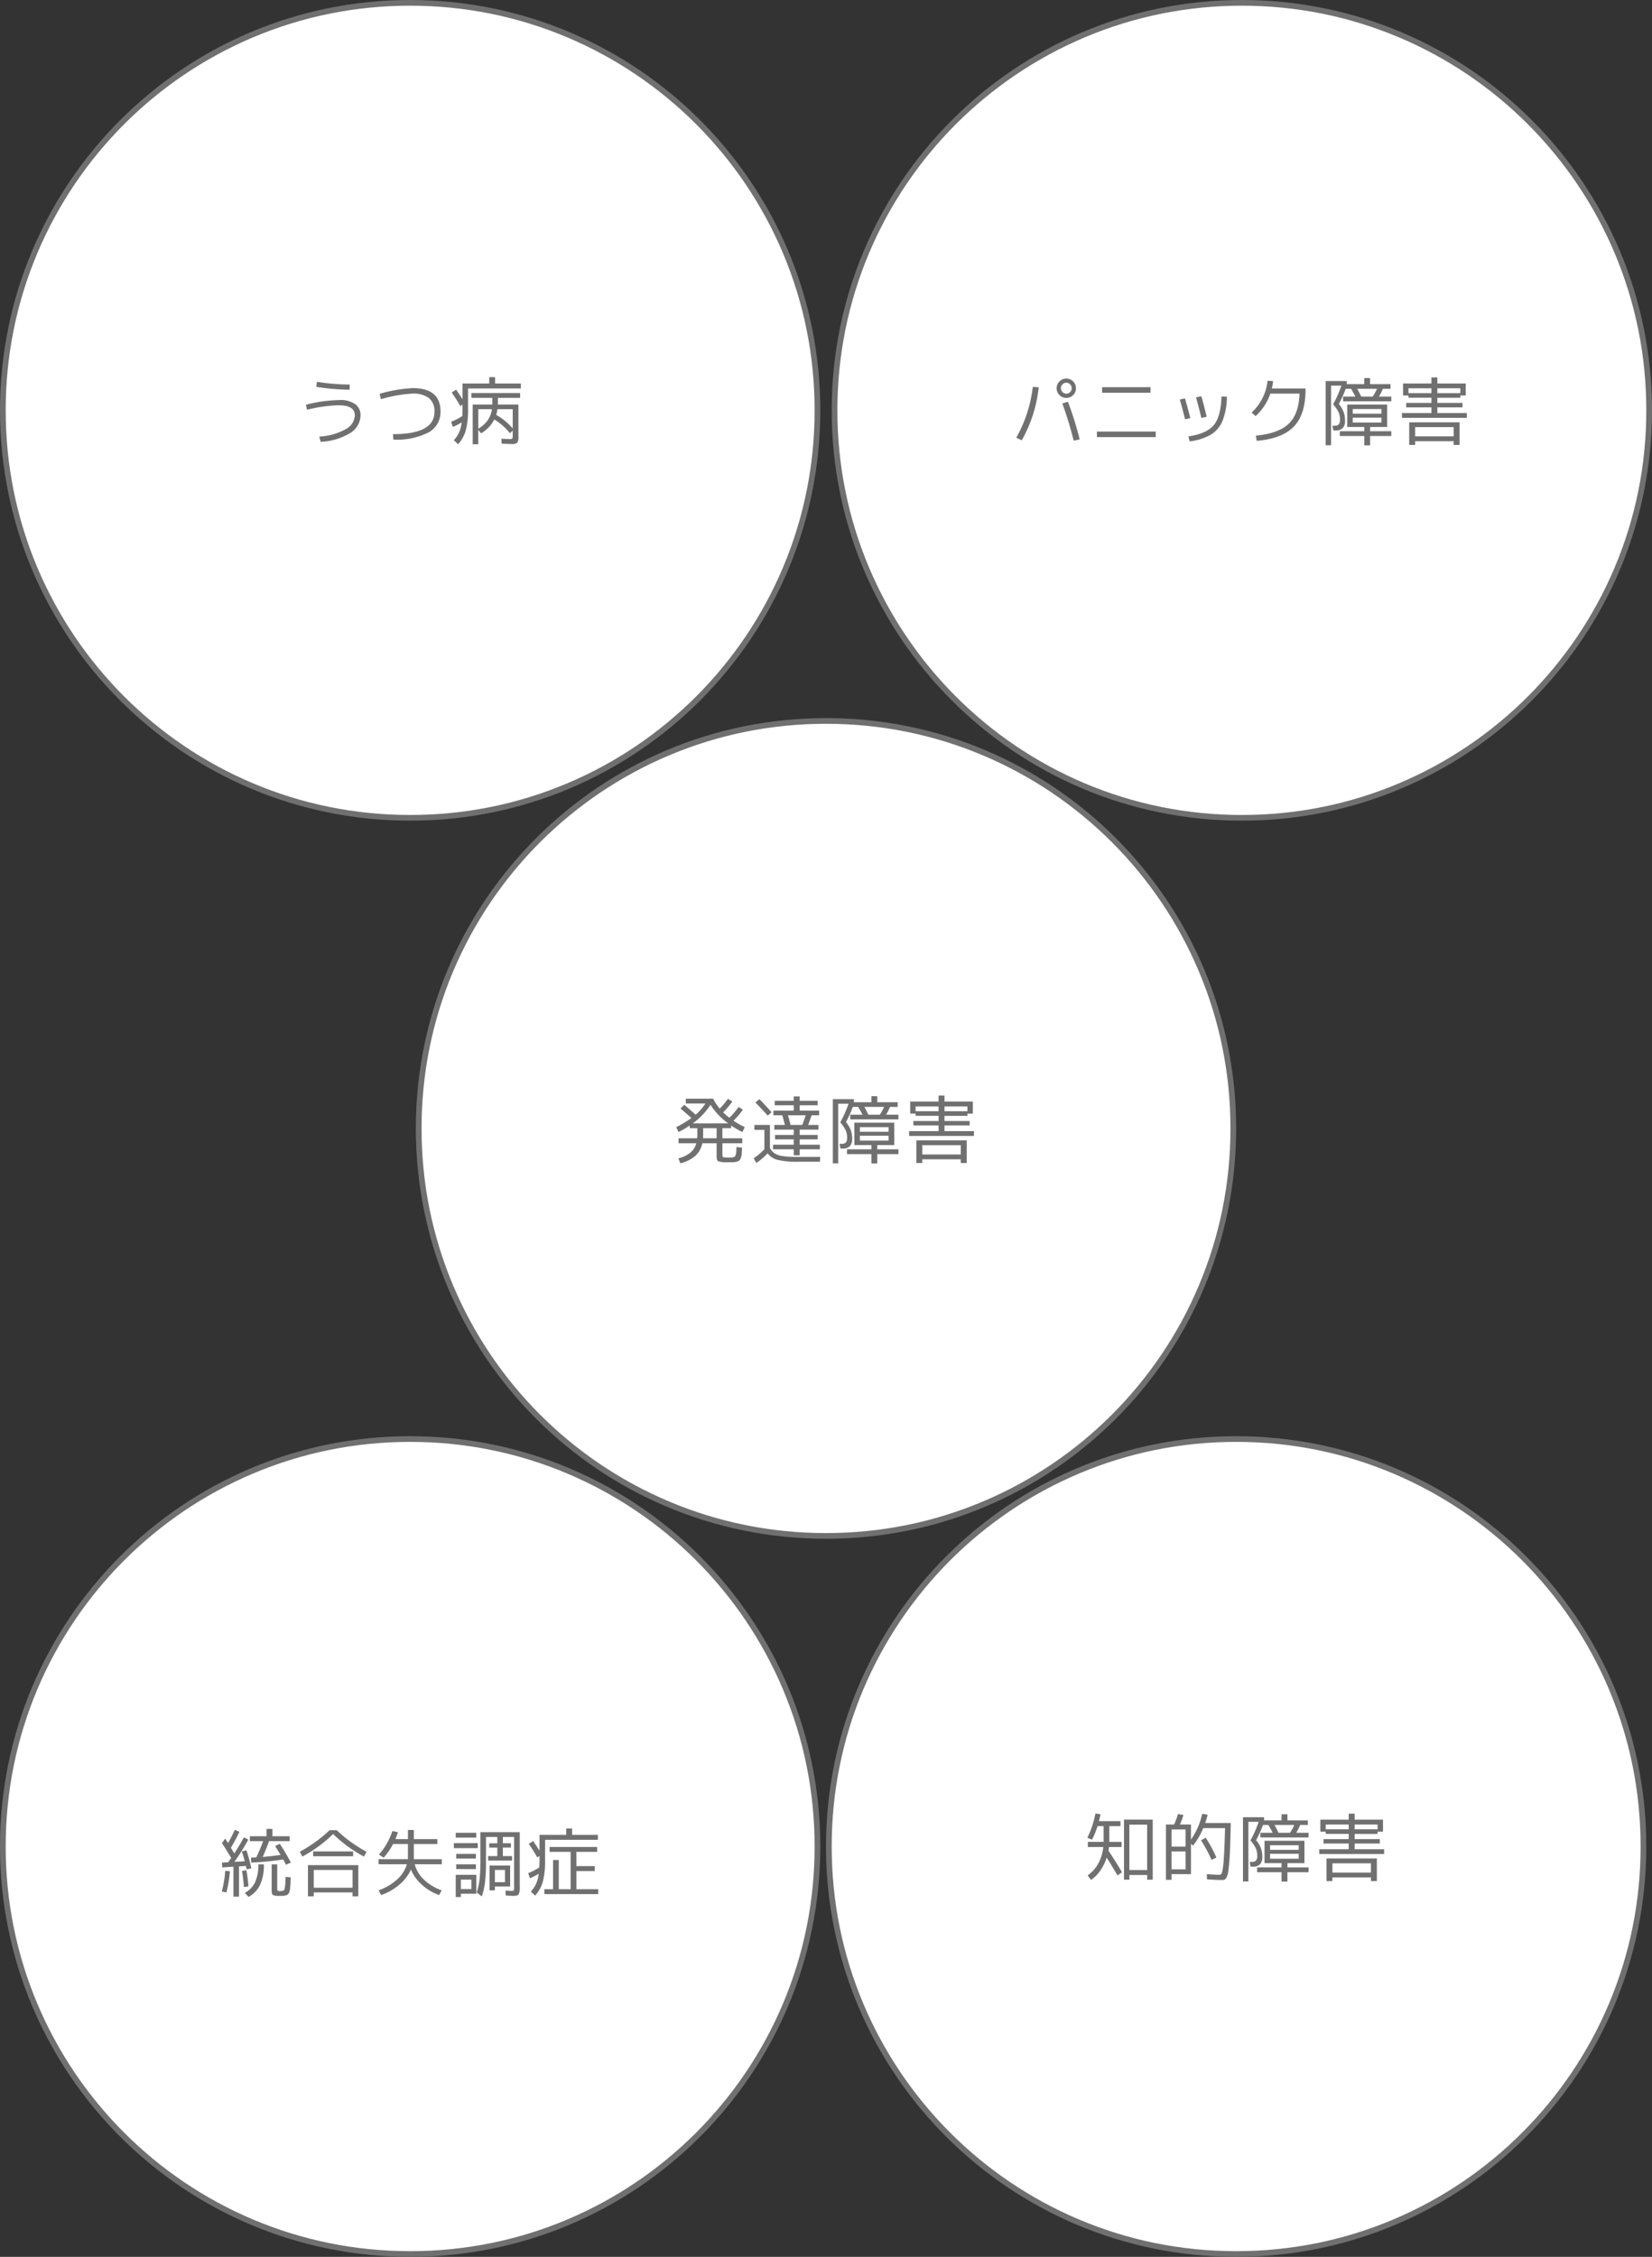 <svg xmlns="http://www.w3.org/2000/svg" width="290" height="396" viewBox="0 0 290 396">
  <rect x="0" y="0" width="290" height="396" fill="#333333" stroke="none"/>
  <g id="グループ_7919" data-name="グループ 7919" transform="translate(-180 -4068)">
    <g id="グループ_7883" data-name="グループ 7883">
      <g id="パス_12905" data-name="パス 12905" transform="translate(326 4068)" fill="#fff">
        <path d="M 72 143.5 C 62.347 143.5 52.984 141.61 44.169 137.881 C 39.933 136.089 35.846 133.872 32.024 131.289 C 28.238 128.731 24.678 125.794 21.442 122.558 C 18.206 119.322 15.269 115.762 12.711 111.976 C 10.128 108.154 7.911 104.067 6.119 99.831 C 2.39 91.016 0.5 81.653 0.5 72 C 0.5 62.347 2.39 52.984 6.119 44.169 C 7.911 39.933 10.128 35.846 12.711 32.024 C 15.269 28.238 18.206 24.678 21.442 21.442 C 24.678 18.206 28.238 15.269 32.024 12.711 C 35.846 10.128 39.933 7.911 44.169 6.119 C 52.984 2.39 62.347 0.5 72 0.5 C 81.653 0.5 91.016 2.39 99.831 6.119 C 104.067 7.911 108.154 10.128 111.976 12.711 C 115.762 15.269 119.322 18.206 122.558 21.442 C 125.794 24.678 128.731 28.238 131.289 32.024 C 133.872 35.846 136.089 39.933 137.881 44.169 C 141.61 52.984 143.5 62.347 143.5 72 C 143.5 81.653 141.61 91.016 137.881 99.831 C 136.089 104.067 133.872 108.154 131.289 111.976 C 128.731 115.762 125.794 119.322 122.558 122.558 C 119.322 125.794 115.762 128.731 111.976 131.289 C 108.154 133.872 104.067 136.089 99.831 137.881 C 91.016 141.61 81.653 143.5 72 143.5 Z" stroke="none"/>
        <path d="M 72 1 C 62.415 1 53.117 2.877 44.364 6.579 C 40.157 8.358 36.1 10.561 32.304 13.125 C 28.544 15.665 25.009 18.582 21.795 21.795 C 18.582 25.009 15.665 28.544 13.125 32.304 C 10.561 36.1 8.358 40.157 6.579 44.364 C 2.877 53.117 1 62.415 1 72 C 1 81.585 2.877 90.883 6.579 99.636 C 8.358 103.843 10.561 107.9 13.125 111.696 C 15.665 115.456 18.582 118.991 21.795 122.205 C 25.009 125.418 28.544 128.335 32.304 130.875 C 36.1 133.439 40.157 135.642 44.364 137.421 C 53.117 141.123 62.415 143 72 143 C 81.585 143 90.883 141.123 99.636 137.421 C 103.843 135.642 107.9 133.439 111.696 130.875 C 115.456 128.335 118.991 125.418 122.205 122.205 C 125.418 118.991 128.335 115.456 130.875 111.696 C 133.439 107.9 135.642 103.843 137.421 99.636 C 141.123 90.883 143 81.585 143 72 C 143 62.415 141.123 53.117 137.421 44.364 C 135.642 40.157 133.439 36.1 130.875 32.304 C 128.335 28.544 125.418 25.009 122.205 21.795 C 118.991 18.582 115.456 15.665 111.696 13.125 C 107.9 10.561 103.843 8.358 99.636 6.579 C 90.883 2.877 81.585 1 72 1 M 72 0 C 111.764 0 144 32.235 144 72 C 144 111.764 111.764 144 72 144 C 32.235 144 0 111.764 0 72 C 0 32.235 32.235 0 72 0 Z" stroke="none" fill="#707070"/>
      </g>
      <g id="パス_12906" data-name="パス 12906" transform="translate(253 4194)" fill="#fff">
        <path d="M 72 143.5 C 62.347 143.5 52.984 141.61 44.169 137.881 C 39.933 136.089 35.846 133.872 32.024 131.289 C 28.238 128.731 24.678 125.794 21.442 122.558 C 18.206 119.322 15.269 115.762 12.711 111.976 C 10.128 108.154 7.911 104.067 6.119 99.831 C 2.39 91.016 0.5 81.653 0.5 72 C 0.5 62.347 2.39 52.984 6.119 44.169 C 7.911 39.933 10.128 35.846 12.711 32.024 C 15.269 28.238 18.206 24.678 21.442 21.442 C 24.678 18.206 28.238 15.269 32.024 12.711 C 35.846 10.128 39.933 7.911 44.169 6.119 C 52.984 2.39 62.347 0.5 72 0.5 C 81.653 0.5 91.016 2.39 99.831 6.119 C 104.067 7.911 108.154 10.128 111.976 12.711 C 115.762 15.269 119.322 18.206 122.558 21.442 C 125.794 24.678 128.731 28.238 131.289 32.024 C 133.872 35.846 136.089 39.933 137.881 44.169 C 141.61 52.984 143.5 62.347 143.5 72 C 143.5 81.653 141.61 91.016 137.881 99.831 C 136.089 104.067 133.872 108.154 131.289 111.976 C 128.731 115.762 125.794 119.322 122.558 122.558 C 119.322 125.794 115.762 128.731 111.976 131.289 C 108.154 133.872 104.067 136.089 99.831 137.881 C 91.016 141.61 81.653 143.5 72 143.5 Z" stroke="none"/>
        <path d="M 72 1 C 62.415 1 53.117 2.877 44.364 6.579 C 40.157 8.358 36.1 10.561 32.304 13.125 C 28.544 15.665 25.009 18.582 21.795 21.795 C 18.582 25.009 15.665 28.544 13.125 32.304 C 10.561 36.1 8.358 40.157 6.579 44.364 C 2.877 53.117 1 62.415 1 72 C 1 81.585 2.877 90.883 6.579 99.636 C 8.358 103.843 10.561 107.9 13.125 111.696 C 15.665 115.456 18.582 118.991 21.795 122.205 C 25.009 125.418 28.544 128.335 32.304 130.875 C 36.1 133.439 40.157 135.642 44.364 137.421 C 53.117 141.123 62.415 143 72 143 C 81.585 143 90.883 141.123 99.636 137.421 C 103.843 135.642 107.9 133.439 111.696 130.875 C 115.456 128.335 118.991 125.418 122.205 122.205 C 125.418 118.991 128.335 115.456 130.875 111.696 C 133.439 107.9 135.642 103.843 137.421 99.636 C 141.123 90.883 143 81.585 143 72 C 143 62.415 141.123 53.117 137.421 44.364 C 135.642 40.157 133.439 36.1 130.875 32.304 C 128.335 28.544 125.418 25.009 122.205 21.795 C 118.991 18.582 115.456 15.665 111.696 13.125 C 107.9 10.561 103.843 8.358 99.636 6.579 C 90.883 2.877 81.585 1 72 1 M 72 0 C 111.764 0 144 32.235 144 72 C 144 111.764 111.764 144 72 144 C 32.235 144 0 111.764 0 72 C 0 32.235 32.235 0 72 0 Z" stroke="none" fill="#707070"/>
      </g>
      <g id="グループ_7920" data-name="グループ 7920">
        <g id="パス_12904" data-name="パス 12904" transform="translate(180 4068)" fill="#fff">
          <path d="M 72 143.5 C 62.347 143.5 52.984 141.61 44.169 137.881 C 39.933 136.089 35.846 133.872 32.024 131.289 C 28.238 128.731 24.678 125.794 21.442 122.558 C 18.206 119.322 15.269 115.762 12.711 111.976 C 10.128 108.154 7.911 104.067 6.119 99.831 C 2.39 91.016 0.5 81.653 0.5 72 C 0.5 62.347 2.39 52.984 6.119 44.169 C 7.911 39.933 10.128 35.846 12.711 32.024 C 15.269 28.238 18.206 24.678 21.442 21.442 C 24.678 18.206 28.238 15.269 32.024 12.711 C 35.846 10.128 39.933 7.911 44.169 6.119 C 52.984 2.39 62.347 0.5 72 0.5 C 81.653 0.5 91.016 2.39 99.831 6.119 C 104.067 7.911 108.154 10.128 111.976 12.711 C 115.762 15.269 119.322 18.206 122.558 21.442 C 125.794 24.678 128.731 28.238 131.289 32.024 C 133.872 35.846 136.089 39.933 137.881 44.169 C 141.61 52.984 143.5 62.347 143.5 72 C 143.5 81.653 141.61 91.016 137.881 99.831 C 136.089 104.067 133.872 108.154 131.289 111.976 C 128.731 115.762 125.794 119.322 122.558 122.558 C 119.322 125.794 115.762 128.731 111.976 131.289 C 108.154 133.872 104.067 136.089 99.831 137.881 C 91.016 141.61 81.653 143.5 72 143.5 Z" stroke="none"/>
          <path d="M 72 1 C 62.415 1 53.117 2.877 44.364 6.579 C 40.157 8.358 36.1 10.561 32.304 13.125 C 28.544 15.665 25.009 18.582 21.795 21.795 C 18.582 25.009 15.665 28.544 13.125 32.304 C 10.561 36.1 8.358 40.157 6.579 44.364 C 2.877 53.117 1 62.415 1 72 C 1 81.585 2.877 90.883 6.579 99.636 C 8.358 103.843 10.561 107.9 13.125 111.696 C 15.665 115.456 18.582 118.991 21.795 122.205 C 25.009 125.418 28.544 128.335 32.304 130.875 C 36.1 133.439 40.157 135.642 44.364 137.421 C 53.117 141.123 62.415 143 72 143 C 81.585 143 90.883 141.123 99.636 137.421 C 103.843 135.642 107.9 133.439 111.696 130.875 C 115.456 128.335 118.991 125.418 122.205 122.205 C 125.418 118.991 128.335 115.456 130.875 111.696 C 133.439 107.9 135.642 103.843 137.421 99.636 C 141.123 90.883 143 81.585 143 72 C 143 62.415 141.123 53.117 137.421 44.364 C 135.642 40.157 133.439 36.1 130.875 32.304 C 128.335 28.544 125.418 25.009 122.205 21.795 C 118.991 18.582 115.456 15.665 111.696 13.125 C 107.9 10.561 103.843 8.358 99.636 6.579 C 90.883 2.877 81.585 1 72 1 M 72 0 C 111.764 0 144 32.235 144 72 C 144 111.764 111.764 144 72 144 C 32.235 144 0 111.764 0 72 C 0 32.235 32.235 0 72 0 Z" stroke="none" fill="#707070"/>
        </g>
        <g id="グループ_7890" data-name="グループ 7890" transform="translate(225 4128)">
          <path id="パス_12936" data-name="パス 12936" d="M-18.3-5.98A24.937,24.937,0,0,1-12.519-6.8,4.566,4.566,0,0,1-9.6-6.058a2.359,2.359,0,0,1,.891,1.9A3.707,3.707,0,0,1-10.55-1,10.753,10.753,0,0,1-15.717.52l-.234-.91a10.677,10.677,0,0,0,4.628-1.3A2.891,2.891,0,0,0-9.711-4.121q0-1.768-2.86-1.768A25.55,25.55,0,0,0-18.1-5.1Zm1.82-3.146.117-.884a36.527,36.527,0,0,0,5.746.481v.91A38.937,38.937,0,0,1-16.484-9.126ZM-5.356-7.9a25.233,25.233,0,0,1,5.785-1q4.9,0,4.9,4.095A4.047,4.047,0,0,1,3.243-1.131,12.176,12.176,0,0,1-2.951.13l-.065-.949q7.28,0,7.28-3.9a2.959,2.959,0,0,0-.956-2.424A4.6,4.6,0,0,0,.351-7.93a24.289,24.289,0,0,0-5.486.975ZM14.352-5.2H11.96v3.419A5.292,5.292,0,0,0,13.6-3.237,4.483,4.483,0,0,0,14.352-5.2Zm3.653,3.38V-5.2H15.327a6.077,6.077,0,0,1-.221,1A10.5,10.5,0,0,1,18.005-1.82Zm1.3-6.214v.845h-3.9v.845q0,.052-.007.169t-.007.169h3.614V-.39A1.73,1.73,0,0,1,18.792.689,1.543,1.543,0,0,1,17.771.91q-.39,0-1.716-.065l-.039-.871q1.118.065,1.4.065a.921.921,0,0,0,.507-.078.959.959,0,0,0,.078-.52v-.884l-.481.455a10.685,10.685,0,0,0-2.743-2.405,5.985,5.985,0,0,1-2.34,2.431l-.481-.624V.949h-.975V-6.006H14.43V-7.189H10.751v-.845ZM14.911-9.711h4.524v.871H10.166v3.614a13.976,13.976,0,0,1-.4,3.744A6.223,6.223,0,0,1,8.424.949L7.67.247A5.66,5.66,0,0,0,8.6-1.137a6,6,0,0,0,.448-1.749A11.068,11.068,0,0,1,7.5-2.093l-.3-.9A10.279,10.279,0,0,0,9.152-4q.039-.806.039-1.82v-.182l-.39.247A27.787,27.787,0,0,0,7.293-8.125l.78-.507q.624.91,1.118,1.7V-9.711h4.693v-1.118h1.027Z" transform="translate(27 17)" fill="#707070"/>
        </g>
      </g>
      <g id="グループ_7891" data-name="グループ 7891" transform="translate(135 4134)">
        <path id="パス_12935" data-name="パス 12935" d="M-31.512-6.2l.975-.312A56.069,56.069,0,0,1-28.47.1l-1.053.221A62.467,62.467,0,0,0-31.512-6.2ZM-36.7-9.113l1.04.065A24.109,24.109,0,0,1-38.636.26L-39.6-.195A23.738,23.738,0,0,0-36.7-9.113Zm6.552.91a.924.924,0,0,0,.286-.676.935.935,0,0,0-.279-.676.9.9,0,0,0-.67-.286.9.9,0,0,0-.67.286.935.935,0,0,0-.279.676.913.913,0,0,0,.279.67.913.913,0,0,0,.67.28A.9.9,0,0,0-30.147-8.2Zm.533-1.872a1.629,1.629,0,0,1,.494,1.2,1.629,1.629,0,0,1-.494,1.2,1.629,1.629,0,0,1-1.2.494,1.629,1.629,0,0,1-1.2-.494,1.629,1.629,0,0,1-.494-1.2,1.629,1.629,0,0,1,.494-1.2,1.629,1.629,0,0,1,1.2-.494A1.629,1.629,0,0,1-29.614-10.075Zm5.083,1.989v-.975h8.5v.975ZM-25.441-.3v-.975h10.322V-.3ZM-2.626-7.384A11.84,11.84,0,0,1-3.38-3.178,5.139,5.139,0,0,1-5.44-.734,9.689,9.689,0,0,1-9.178.442l-.2-.871Q-6.188-.9-4.933-2.4t1.359-5.038Zm-8.268.494.91-.208q.4,1.365.936,3.458l-.923.208Q-10.413-5.239-10.894-6.89Zm2.847-.377.936-.208q.52,1.807.936,3.6l-.936.208Q-7.553-5.538-8.047-7.267ZM10.127-7.93H5.005A9.5,9.5,0,0,1,2.418-3.991l-.7-.624a8.8,8.8,0,0,0,2.795-5.577l.975.065A11.468,11.468,0,0,1,5.265-8.84H11.18v.221q0,4.329-2.047,6.461T2.613.351l-.156-.91Q6.422-.936,8.21-2.632T10.127-7.93Zm12.844.52a8.661,8.661,0,0,0,.754-1.365H20.254q.286.494.7,1.365Zm-3.5,5.33H18.5V-6.006h7.007V-2.08h-2.99v.741h3.718v.845H22.516V1.144H21.489V-.494H17.2v-.845h4.29V-2.08Zm0-1.638v.858h5.031v-.858Zm0-.7h5.031v-.806H19.474Zm-1.7-2.171V-7.41h2.158q-.273-.559-.754-1.365h-.949a18.422,18.422,0,0,1-1.2,2.652A5.411,5.411,0,0,1,17.869-4.7a4.308,4.308,0,0,1,.24,1.489,1.853,1.853,0,0,1-.4,1.326,1.727,1.727,0,0,1-1.287.416h-.364L15.9-2.3h.351a1,1,0,0,0,.76-.234,1.314,1.314,0,0,0,.215-.871,3.077,3.077,0,0,0-.247-1.268,6.213,6.213,0,0,0-.962-1.385,19.671,19.671,0,0,0,1.456-3.276H15.665V1.131h-.949V-10.14h3.7v.546h3.068V-10.66h1.027v1.066H26.1v.819H24.752a8.769,8.769,0,0,1-.689,1.365h2.171v.819ZM34.32-8.866v.845h4.03v-.845Zm-5.07.845h4.03v-.845H29.25ZM30.42.416v.65H29.38V-2.9h8.84V1.066H37.18V.416Zm3.9-4.94h5.174v.845H28.106v-.845H33.28v-1H28.86v-.78h4.42v-.91H29.25V-7.6H28.3V-9.711H33.28v-1.053h1.04v1.053H39.3V-7.6H38.35v.39H34.32v.91h4.42v.78H34.32ZM37.18-.429V-2.054H30.42V-.429Z" transform="translate(263 11)" fill="#707070"/>
      </g>
      <g id="グループ_7892" data-name="グループ 7892" transform="translate(55 4260)">
        <path id="パス_12934" data-name="パス 12934" d="M-17.173-5.889a12.266,12.266,0,0,1-3.107-3.25,12.266,12.266,0,0,1-3.107,3.25Zm-4.42,2.613H-19.2V-5.044h-2.366V-3.9Q-21.567-3.692-21.593-3.276Zm-.988-1.768h-1.352v-.468a15.381,15.381,0,0,1-1.95,1.144l-.416-.858a18.692,18.692,0,0,0,2.678-1.6Q-24.8-7.878-25.545-8.489l.663-.65q.936.767,2,1.729a8.925,8.925,0,0,0,1.716-1.963h-3.445v-.845h4.81a7.947,7.947,0,0,0,1.144,1.742A13.748,13.748,0,0,0-17.212-10.2l.767.481a14.231,14.231,0,0,1-1.612,1.9,12.324,12.324,0,0,0,1.105.949,15.073,15.073,0,0,0,1.612-1.9l.754.481a15.862,15.862,0,0,1-1.651,1.937,16.228,16.228,0,0,0,1.976,1.131l-.416.858a16.819,16.819,0,0,1-1.976-1.144v.468h-1.534v1.768H-14.7V-2.4h-3.484v2.08q0,.3.143.364a3.308,3.308,0,0,0,.9.065h.565a1.072,1.072,0,0,0,.371-.078.588.588,0,0,0,.253-.143,1.357,1.357,0,0,0,.117-.338,2.57,2.57,0,0,0,.085-.5q.013-.227.039-.787l.975.1q-.039.715-.058,1.066a2.53,2.53,0,0,1-.143.7,1.329,1.329,0,0,1-.234.461,1.2,1.2,0,0,1-.449.221,2.257,2.257,0,0,1-.656.117q-.319.006-.994.006a4.816,4.816,0,0,1-1.6-.156Q-19.2.624-19.2.026V-2.4H-21.71A4.078,4.078,0,0,1-22.951-.176a6.21,6.21,0,0,1-2.62,1.294l-.338-.871a5.421,5.421,0,0,0,2.106-1A3.263,3.263,0,0,0-22.763-2.4h-3.12v-.871h3.263a5.789,5.789,0,0,0,.039-.689Zm18.408-.572q.338-.819.611-1.69H-6.669q.286.988.442,1.69Zm3.094,3.471v.806H-4.615V-.286h-1.04V-1.339H-9.3v-.806h3.64v-.936H-8.944v-.78h3.289v-.923H-9.074v-.832h1.859q-.2-.78-.455-1.69H-9.23v-.819h3.575v-.936H-9v-.78h3.341v-.78h1.04v.78h3.159v.78H-4.615v.936h3.406v.819H-2.535q-.273.871-.611,1.69h1.82v.832H-4.615v.923h3.159v.78H-4.615v.936ZM-9.555-7.839l-.676.6q-1.261-1.43-2.158-2.3l.689-.6Q-10.621-9.061-9.555-7.839Zm-3.016,2.223h2.73V-1.56a2.647,2.647,0,0,0,.851.949,3.694,3.694,0,0,0,1.437.468A18.341,18.341,0,0,0-4.94,0h3.926l-.052.845H-4.979A14.011,14.011,0,0,1-8.476.52,3.113,3.113,0,0,1-10.244-.637a11.859,11.859,0,0,1-1.989,1.7L-12.7.234a11.546,11.546,0,0,0,1.885-1.573V-4.745h-1.755ZM9.451-7.41A8.661,8.661,0,0,0,10.2-8.775H6.734q.286.494.7,1.365Zm-3.5,5.33H4.979V-6.006h7.007V-2.08H9v.741h3.718v.845H9V1.144H7.969V-.494H3.679v-.845h4.29V-2.08Zm0-1.638v.858h5.031v-.858Zm0-.7h5.031v-.806H5.954Zm-1.7-2.171V-7.41H6.409q-.273-.559-.754-1.365H4.706a18.422,18.422,0,0,1-1.2,2.652A5.411,5.411,0,0,1,4.349-4.7a4.308,4.308,0,0,1,.24,1.489,1.853,1.853,0,0,1-.4,1.326A1.727,1.727,0,0,1,2.9-1.469H2.535L2.379-2.3H2.73a1,1,0,0,0,.76-.234A1.314,1.314,0,0,0,3.7-3.406a3.077,3.077,0,0,0-.247-1.268A6.213,6.213,0,0,0,2.5-6.058,19.671,19.671,0,0,0,3.952-9.334H2.145V1.131H1.2V-10.14H4.9v.546H7.969V-10.66H9v1.066h3.588v.819H11.232a8.769,8.769,0,0,1-.689,1.365h2.171v.819ZM20.8-8.866v.845h4.03v-.845Zm-5.07.845h4.03v-.845H15.73ZM16.9.416v.65H15.86V-2.9H24.7V1.066H23.66V.416Zm3.9-4.94h5.174v.845H14.586v-.845H19.76v-1H15.34v-.78h4.42v-.91H15.73V-7.6h-.949V-9.711H19.76v-1.053H20.8v1.053h4.979V-7.6H24.83v.39H20.8v.91h4.42v.78H20.8ZM23.66-.429V-2.054H16.9V-.429Z" transform="translate(270 11)" fill="#707070"/>
      </g>
      <g id="グループ_7921" data-name="グループ 7921" transform="translate(0 -36)">
        <g id="パス_12907" data-name="パス 12907" transform="translate(180 4356)" fill="#fff">
          <path d="M 72 143.5 C 62.347 143.5 52.984 141.61 44.169 137.881 C 39.933 136.089 35.846 133.872 32.024 131.289 C 28.238 128.731 24.678 125.794 21.442 122.558 C 18.206 119.322 15.269 115.762 12.711 111.976 C 10.128 108.154 7.911 104.067 6.119 99.831 C 2.39 91.016 0.5 81.653 0.5 72 C 0.5 62.347 2.39 52.984 6.119 44.169 C 7.911 39.933 10.128 35.846 12.711 32.024 C 15.269 28.238 18.206 24.678 21.442 21.442 C 24.678 18.206 28.238 15.269 32.024 12.711 C 35.846 10.128 39.933 7.911 44.169 6.119 C 52.984 2.39 62.347 0.5 72 0.5 C 81.653 0.5 91.016 2.39 99.831 6.119 C 104.067 7.911 108.154 10.128 111.976 12.711 C 115.762 15.269 119.322 18.206 122.558 21.442 C 125.794 24.678 128.731 28.238 131.289 32.024 C 133.872 35.846 136.089 39.933 137.881 44.169 C 141.61 52.984 143.5 62.347 143.5 72 C 143.5 81.653 141.61 91.016 137.881 99.831 C 136.089 104.067 133.872 108.154 131.289 111.976 C 128.731 115.762 125.794 119.322 122.558 122.558 C 119.322 125.794 115.762 128.731 111.976 131.289 C 108.154 133.872 104.067 136.089 99.831 137.881 C 91.016 141.61 81.653 143.5 72 143.5 Z" stroke="none"/>
          <path d="M 72 1 C 62.415 1 53.117 2.877 44.364 6.579 C 40.157 8.358 36.1 10.561 32.304 13.125 C 28.544 15.665 25.009 18.582 21.795 21.795 C 18.582 25.009 15.665 28.544 13.125 32.304 C 10.561 36.1 8.358 40.157 6.579 44.364 C 2.877 53.117 1 62.415 1 72 C 1 81.585 2.877 90.883 6.579 99.636 C 8.358 103.843 10.561 107.9 13.125 111.696 C 15.665 115.456 18.582 118.991 21.795 122.205 C 25.009 125.418 28.544 128.335 32.304 130.875 C 36.1 133.439 40.157 135.642 44.364 137.421 C 53.117 141.123 62.415 143 72 143 C 81.585 143 90.883 141.123 99.636 137.421 C 103.843 135.642 107.9 133.439 111.696 130.875 C 115.456 128.335 118.991 125.418 122.205 122.205 C 125.418 118.991 128.335 115.456 130.875 111.696 C 133.439 107.9 135.642 103.843 137.421 99.636 C 141.123 90.883 143 81.585 143 72 C 143 62.415 141.123 53.117 137.421 44.364 C 135.642 40.157 133.439 36.1 130.875 32.304 C 128.335 28.544 125.418 25.009 122.205 21.795 C 118.991 18.582 115.456 15.665 111.696 13.125 C 107.9 10.561 103.843 8.358 99.636 6.579 C 90.883 2.877 81.585 1 72 1 M 72 0 C 111.764 0 144 32.235 144 72 C 144 111.764 111.764 144 72 144 C 32.235 144 0 111.764 0 72 C 0 32.235 32.235 0 72 0 Z" stroke="none" fill="#707070"/>
        </g>
        <path id="パス_12932" data-name="パス 12932" d="M-23.712-7.748l.832-.39a38,38,0,0,1,1.937,3.289l-.845.39q-.234-.468-.507-.936a49.54,49.54,0,0,1-5.6.546l-.039-.871.923-.039a30.459,30.459,0,0,0,1.2-2.847h-2.327v-.858h2.925v-1.287h1.04v1.287h3.029v.858h-3.627q-.572,1.6-1.118,2.769,1.222-.091,3.146-.351Q-23.127-6.825-23.712-7.748ZM-26.65-4.524h.975a8.288,8.288,0,0,1-.663,3.568,4.722,4.722,0,0,1-2.028,2.138l-.663-.715a4.034,4.034,0,0,0,1.794-1.833A7.237,7.237,0,0,0-26.65-4.524Zm2.34,0h.975v4.2q0,.351.072.416a.991.991,0,0,0,.487.065q.624,0,.735-.319a12.113,12.113,0,0,0,.162-2.178l.91.091q-.013.559-.026.845t-.045.67q-.033.384-.052.546a2.944,2.944,0,0,1-.085.4,1.249,1.249,0,0,1-.117.318,1.454,1.454,0,0,1-.175.2.516.516,0,0,1-.234.15l-.319.071a1.857,1.857,0,0,1-.4.046h-.488a2.721,2.721,0,0,1-1.176-.15Q-24.31.7-24.31.091ZM-29.549-6.8l.806-.208a24.665,24.665,0,0,1,.858,3.172l-.819.169q-.1-.455-.13-.585l-1.209.078v5.3h-.975V-4.121l-1.976.13-.039-.845,1.079-.065q.364-.494.546-.754-.78-1.3-1.625-2.6l.559-.806q.052.091.234.364t.273.429Q-31.33-9.4-30.784-10.6l.819.364q-.7,1.43-1.5,2.795.078.117.195.325t.215.371l.176.292q.962-1.456,1.7-2.821l.767.4a35.949,35.949,0,0,1-2.444,3.9l1.82-.1Q-29.2-5.72-29.549-6.8ZM-33.059.234a20.2,20.2,0,0,0,.6-3.64l.819.078A21.608,21.608,0,0,1-32.253.39Zm3.536-3.614.767-.13a23.048,23.048,0,0,1,.364,2.847l-.793.091Q-29.289-2-29.523-3.38Zm12.6,2.951h6.812v-3.12h-6.812ZM-9.1-4.394V1.079h-1.014V.39h-6.812v.689H-17.94V-4.394ZM-19.37-6.747a24.28,24.28,0,0,0,5.226-3.783H-12.9A24.28,24.28,0,0,0-7.67-6.747l-.442.845A23.723,23.723,0,0,1-13.52-9.854,23.723,23.723,0,0,1-18.928-5.9Zm2.34.793V-6.8h7.02v.845Zm11.479,1.4v-.884H-.4q.013-.13.013-.39V-8.1H-3A11.143,11.143,0,0,1-4.654-5.707l-.819-.546A11.679,11.679,0,0,0-3.12-10.387l.975.221q-.221.689-.442,1.2h2.2v-1.6H.65v1.6H4.771V-8.1H.65v2.275q0,.26.013.39H5.551v.884H.806A5.682,5.682,0,0,0,2.4-1.872,8.687,8.687,0,0,0,5.538.026L5.083.858A9.063,9.063,0,0,1,2.041-.969a7.388,7.388,0,0,1-1.9-2.645A7.632,7.632,0,0,1-1.872-.988,10.015,10.015,0,0,1-5.083.858L-5.538.026A9.508,9.508,0,0,0-2.268-1.9,5.807,5.807,0,0,0-.572-4.55ZM14.872-.65V.039h-.936V-4.329H17.55V-.65Zm0-.754h1.781V-3.549H14.872ZM8.905.624V1.2H8V-2.691h3.614V.624Zm0-.819h1.846V-1.859H8.905Zm6.4-9.139H13.312v4.329a30.673,30.673,0,0,1-.169,3.582,11.719,11.719,0,0,1-.572,2.515L11.687.4a11.537,11.537,0,0,0,.507-2.36,33.1,33.1,0,0,0,.143-3.5v-4.719h6.9V-.65A3,3,0,0,1,19.052.734Q18.863,1,18.057,1q-.273,0-1.274-.065L16.744.065Q17.459.13,17.81.13t.39-.1a2.176,2.176,0,0,0,.052-.657v-8.71H16.276v1.1h1.417v.754H16.276V-5.98h1.612v.78h-4.2v-.78H15.3V-7.475H13.884v-.754H15.3ZM8-9.23v-.845h3.6v.845ZM7.67-7.384v-.871h4.2v.871Zm.416,1.833V-6.37h3.458v.819Zm0,1.846v-.832h3.458V-3.7Zm21.1,3.536H33.02V.689H23.556V-.169H25.09V-5.3h1V-.169h2.08V-6.721H24.479v-.858h8.346v.858h-3.64v2.5H32.4v.871H29.185Zm-.754-9.542h4.524v.871H23.686v3.614a13.976,13.976,0,0,1-.4,3.744A6.223,6.223,0,0,1,21.944.949l-.754-.7a5.66,5.66,0,0,0,.93-1.384,6,6,0,0,0,.448-1.749,11.068,11.068,0,0,1-1.547.793l-.3-.9A10.279,10.279,0,0,0,22.672-4q.039-.806.039-1.82v-.182l-.39.247a27.787,27.787,0,0,0-1.508-2.366l.78-.507q.624.91,1.118,1.7V-9.711H27.4v-1.118h1.027Z" transform="translate(252 4435.662)" fill="#707070"/>
      </g>
      <g id="グループ_7922" data-name="グループ 7922" transform="translate(0 -36)">
        <g id="グループ_7923" data-name="グループ 7923">
          <g id="パス_12908" data-name="パス 12908" transform="translate(325 4356)" fill="#fff">
            <path d="M 72 143.5 C 62.347 143.5 52.984 141.61 44.169 137.881 C 39.933 136.089 35.846 133.872 32.024 131.289 C 28.238 128.731 24.678 125.794 21.442 122.558 C 18.206 119.322 15.269 115.762 12.711 111.976 C 10.128 108.154 7.911 104.067 6.119 99.831 C 2.39 91.016 0.5 81.653 0.5 72 C 0.5 62.347 2.39 52.984 6.119 44.169 C 7.911 39.933 10.128 35.846 12.711 32.024 C 15.269 28.238 18.206 24.678 21.442 21.442 C 24.678 18.206 28.238 15.269 32.024 12.711 C 35.846 10.128 39.933 7.911 44.169 6.119 C 52.984 2.39 62.347 0.5 72 0.5 C 81.653 0.5 91.016 2.39 99.831 6.119 C 104.067 7.911 108.154 10.128 111.976 12.711 C 115.762 15.269 119.322 18.206 122.558 21.442 C 125.794 24.678 128.731 28.238 131.289 32.024 C 133.872 35.846 136.089 39.933 137.881 44.169 C 141.61 52.984 143.5 62.347 143.5 72 C 143.5 81.653 141.61 91.016 137.881 99.831 C 136.089 104.067 133.872 108.154 131.289 111.976 C 128.731 115.762 125.794 119.322 122.558 122.558 C 119.322 125.794 115.762 128.731 111.976 131.289 C 108.154 133.872 104.067 136.089 99.831 137.881 C 91.016 141.61 81.653 143.5 72 143.5 Z" stroke="none"/>
            <path d="M 72 1 C 62.415 1 53.117 2.877 44.364 6.579 C 40.157 8.358 36.1 10.561 32.304 13.125 C 28.544 15.665 25.009 18.582 21.795 21.795 C 18.582 25.009 15.665 28.544 13.125 32.304 C 10.561 36.1 8.358 40.157 6.579 44.364 C 2.877 53.117 1 62.415 1 72 C 1 81.585 2.877 90.883 6.579 99.636 C 8.358 103.843 10.561 107.9 13.125 111.696 C 15.665 115.456 18.582 118.991 21.795 122.205 C 25.009 125.418 28.544 128.335 32.304 130.875 C 36.1 133.439 40.157 135.642 44.364 137.421 C 53.117 141.123 62.415 143 72 143 C 81.585 143 90.883 141.123 99.636 137.421 C 103.843 135.642 107.9 133.439 111.696 130.875 C 115.456 128.335 118.991 125.418 122.205 122.205 C 125.418 118.991 128.335 115.456 130.875 111.696 C 133.439 107.9 135.642 103.843 137.421 99.636 C 141.123 90.883 143 81.585 143 72 C 143 62.415 141.123 53.117 137.421 44.364 C 135.642 40.157 133.439 36.1 130.875 32.304 C 128.335 28.544 125.418 25.009 122.205 21.795 C 118.991 18.582 115.456 15.665 111.696 13.125 C 107.9 10.561 103.843 8.358 99.636 6.579 C 90.883 2.877 81.585 1 72 1 M 72 0 C 111.764 0 144 32.235 144 72 C 144 111.764 111.764 144 72 144 C 32.235 144 0 111.764 0 72 C 0 32.235 32.235 0 72 0 Z" stroke="none" fill="#707070"/>
          </g>
          <path id="パス_12933" data-name="パス 12933" d="M-18.746-.871h3.12V-8.84h-3.12Zm4.1-8.853V.819h-.975V0h-3.12V.819h-.949V-9.724Zm-11.388,4.81v-.9h2.769V-8.58h-1.066A14.778,14.778,0,0,1-25.3-6.2l-.819-.338A16.749,16.749,0,0,0-24.7-10.8l.884.143q-.1.559-.273,1.209h3.783v.871h-1.963v2.769h2.158v.9h-2.21q-.052.4-.091.637Q-21.1-2.3-20.033-.481l-.806.546q-.871-1.508-1.885-3.12A8.806,8.806,0,0,1-23.855-.767,6.032,6.032,0,0,1-25.48.858l-.585-.793a6.057,6.057,0,0,0,1.859-2.086,7.554,7.554,0,0,0,.884-2.893Zm14.69.78V-1h2.47V-4.134Zm0-.845h2.47V-7.995h-2.47Zm8.9,5.85Q-3.51.871-5.122.754l-.026-.91Q-3.6-.039-2.86-.039q.26,0,.409-.507a14.387,14.387,0,0,0,.28-2.321q.13-1.814.221-5.362H-5.785A12.717,12.717,0,0,1-7.579-5.148l-.351-.338v5.33h-3.419v1h-.975V-8.866h1.43a12.575,12.575,0,0,0,.676-1.82l.962.143a12.936,12.936,0,0,1-.611,1.677H-7.93v2.652a12.445,12.445,0,0,0,1.963-4.511l.962.13a14.533,14.533,0,0,1-.429,1.469H-.949q-.052,2.392-.1,4T-1.2-2.379q-.091,1.144-.188,1.768a3.489,3.489,0,0,1-.266.968.916.916,0,0,1-.338.429A1.027,1.027,0,0,1-2.444.871ZM-6.175-6.084l.832-.455A21.712,21.712,0,0,1-3.471-3.055l-.858.39A22.4,22.4,0,0,0-6.175-6.084ZM9.451-7.41A8.661,8.661,0,0,0,10.2-8.775H6.734q.286.494.7,1.365Zm-3.5,5.33H4.979V-6.006h7.007V-2.08H9v.741h3.718v.845H9V1.144H7.969V-.494H3.679v-.845h4.29V-2.08Zm0-1.638v.858h5.031v-.858Zm0-.7h5.031v-.806H5.954Zm-1.7-2.171V-7.41H6.409q-.273-.559-.754-1.365H4.706a18.422,18.422,0,0,1-1.2,2.652A5.411,5.411,0,0,1,4.349-4.7a4.308,4.308,0,0,1,.24,1.489,1.853,1.853,0,0,1-.4,1.326A1.727,1.727,0,0,1,2.9-1.469H2.535L2.379-2.3H2.73a1,1,0,0,0,.76-.234A1.314,1.314,0,0,0,3.7-3.406a3.077,3.077,0,0,0-.247-1.268A6.213,6.213,0,0,0,2.5-6.058,19.671,19.671,0,0,0,3.952-9.334H2.145V1.131H1.2V-10.14H4.9v.546H7.969V-10.66H9v1.066h3.588v.819H11.232a8.769,8.769,0,0,1-.689,1.365h2.171v.819ZM20.8-8.866v.845h4.03v-.845Zm-5.07.845h4.03v-.845H15.73ZM16.9.416v.65H15.86V-2.9H24.7V1.066H23.66V.416Zm3.9-4.94h5.174v.845H14.586v-.845H19.76v-1H15.34v-.78h4.42v-.91H15.73V-7.6h-.949V-9.711H19.76v-1.053H20.8v1.053h4.979V-7.6H24.83v.39H20.8v.91h4.42v.78H20.8ZM23.66-.429V-2.054H16.9V-.429Z" transform="translate(397 4433)" fill="#707070"/>
        </g>
      </g>
    </g>
  </g>
</svg>

